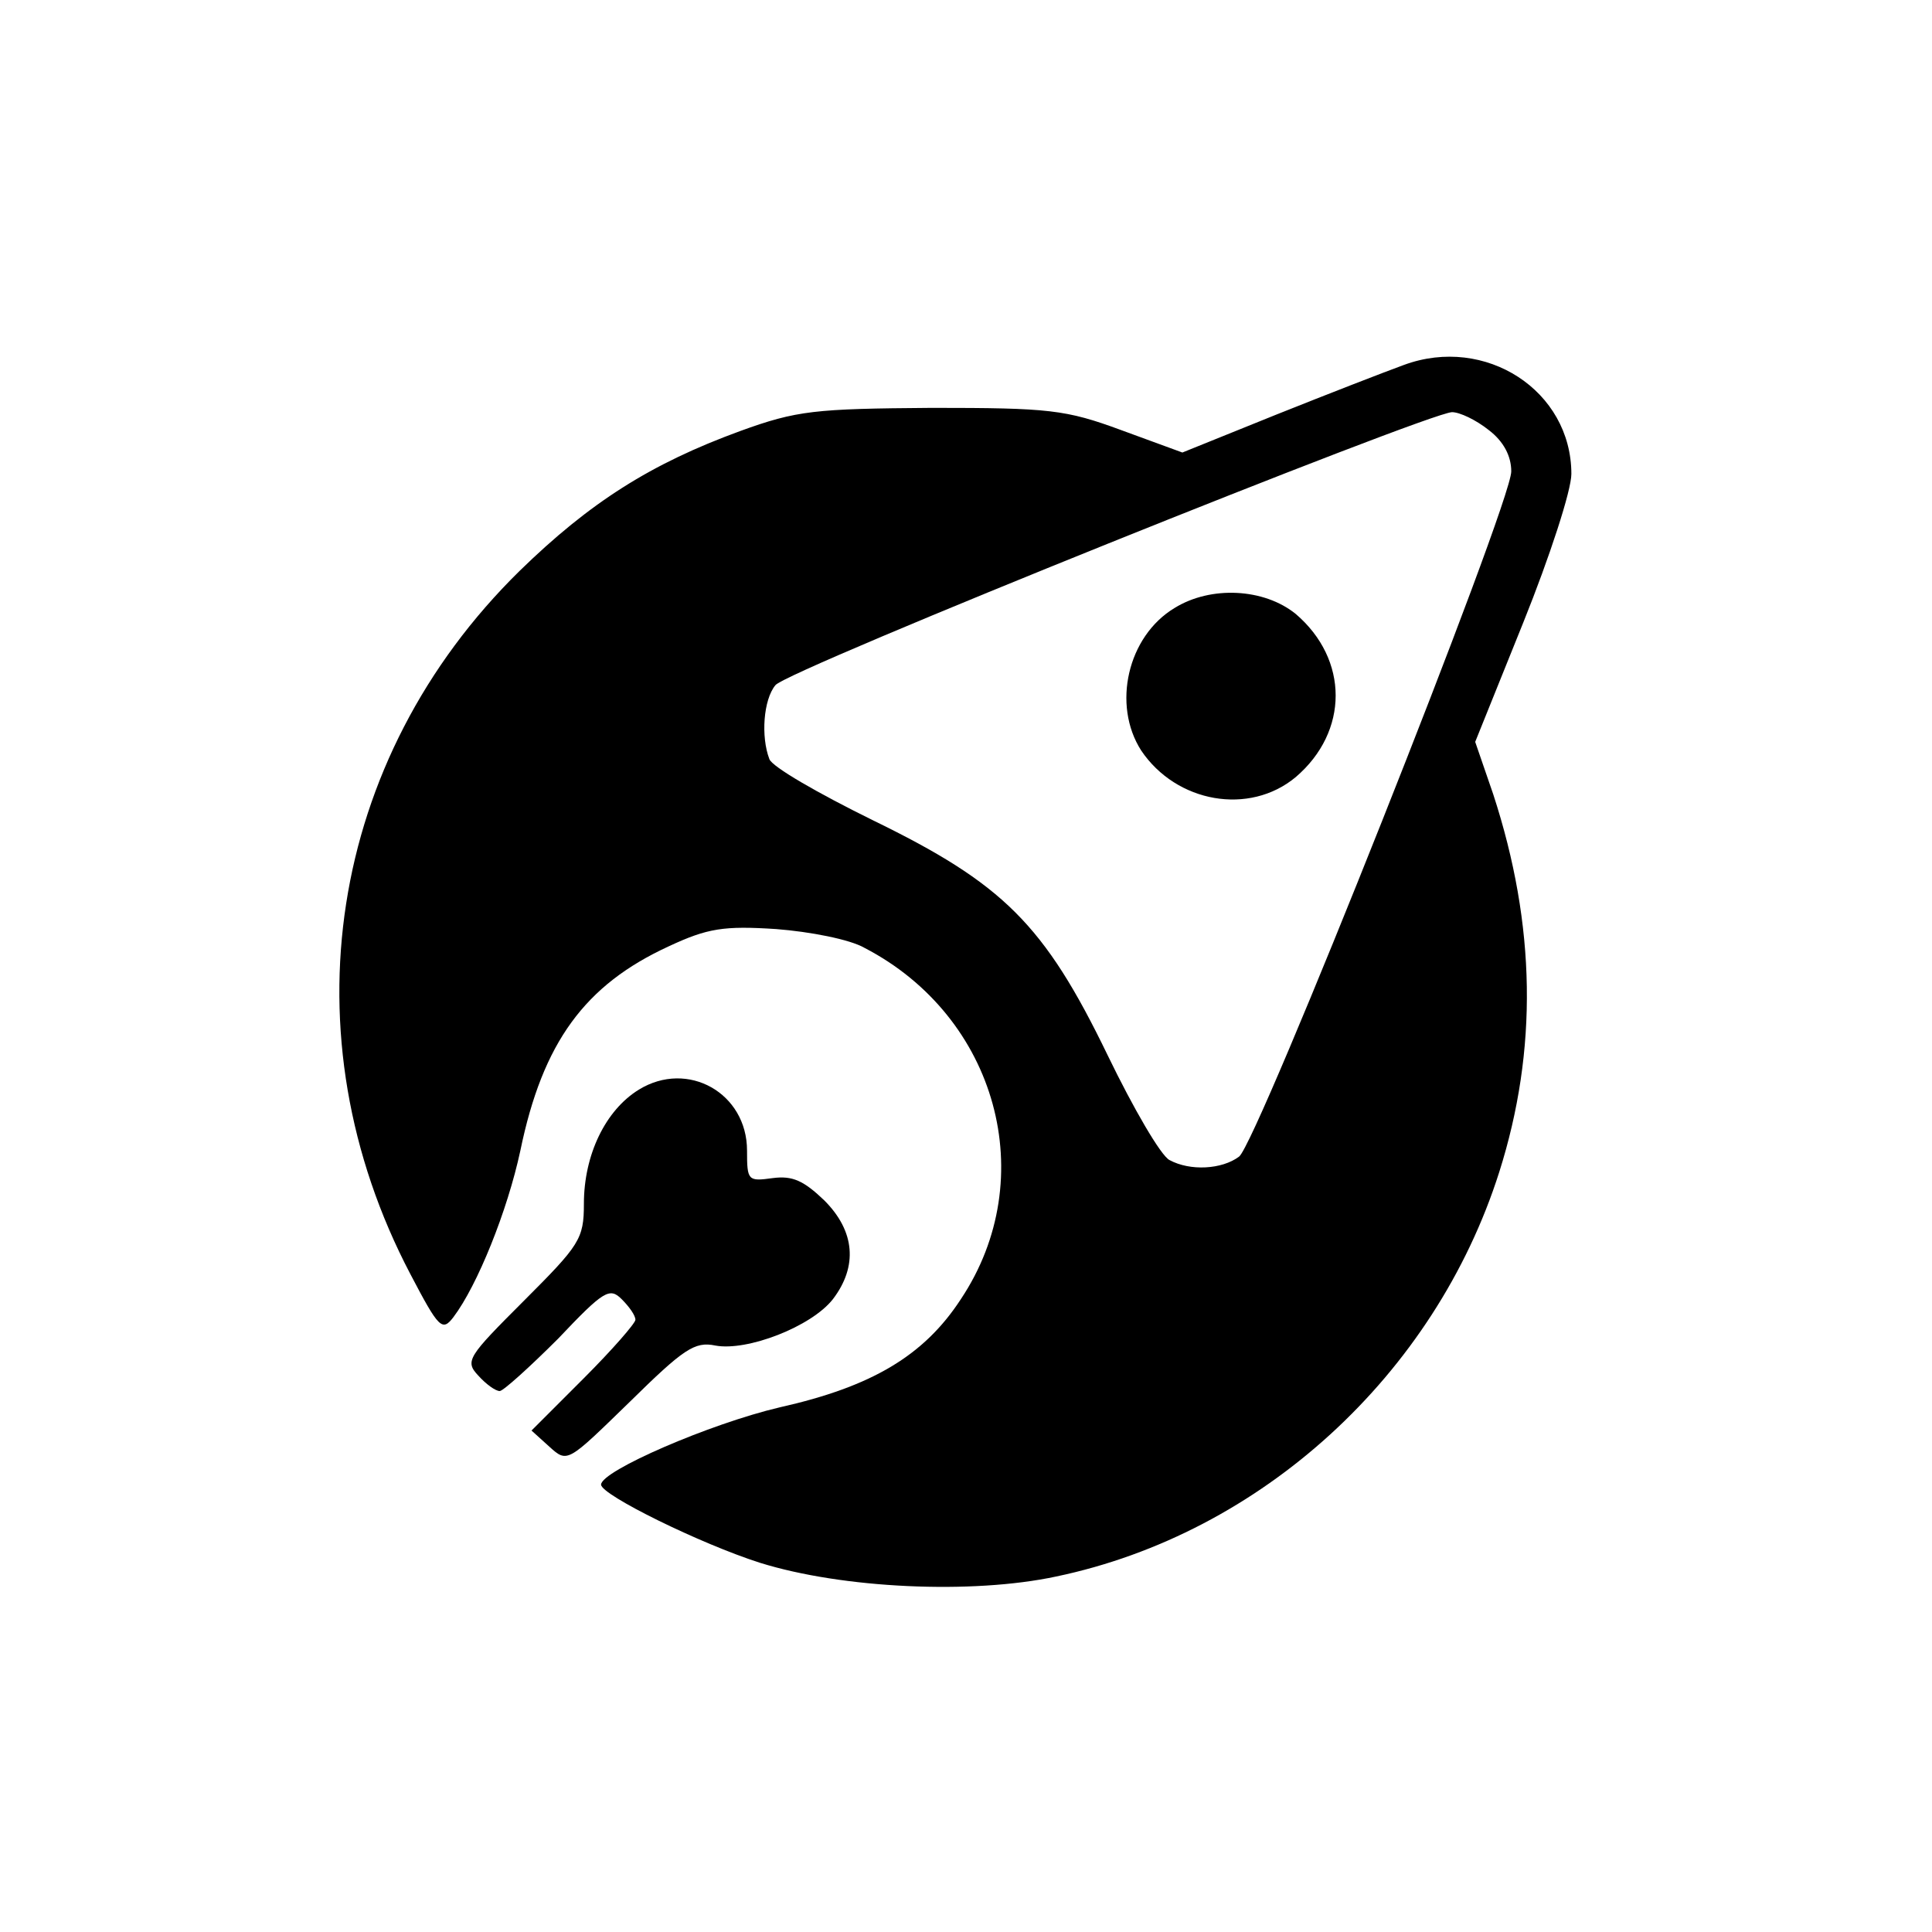 <?xml version="1.0" standalone="no"?>
<!DOCTYPE svg PUBLIC "-//W3C//DTD SVG 20010904//EN"
 "http://www.w3.org/TR/2001/REC-SVG-20010904/DTD/svg10.dtd">
<svg version="1.0" xmlns="http://www.w3.org/2000/svg"
 width="225pt" height="225pt" viewBox="0 0 225 225"
 preserveAspectRatio="xMidYMid meet">
<g transform="translate(0,225) scale(0.1,-0.1)"
fill="#000000" stroke="none">
<path d="M1635 1825 c-22 -8 -89 -34 -149 -58 l-109 -44 -71 26 c-65 24 -84
26 -221 26 -136 -1 -157 -3 -223 -27 -104 -38 -175 -83 -257 -163 -223 -219
-273 -541 -127 -819 33 -63 37 -67 50 -50 28 37 63 124 78 194 26 126 75 193
173 238 45 21 64 24 125 20 39 -3 86 -12 103 -22 154 -80 206 -268 112 -409
-43 -66 -104 -102 -211 -126 -81 -19 -208 -74 -208 -90 0 -12 116 -69 185 -91
96 -30 247 -37 345 -16 239 50 441 235 516 471 45 142 43 287 -7 440 l-21 61
56 139 c31 77 56 154 56 173 0 97 -100 162 -195 127z m99 -76 c17 -13 26 -30
26 -48 0 -38 -296 -783 -317 -798 -20 -15 -57 -17 -81 -4 -10 5 -42 60 -72
122 -74 153 -122 200 -274 274 -63 31 -117 62 -120 71 -10 26 -7 69 7 86 12
17 759 317 788 318 9 0 28 -9 43 -21z"/>
<path d="M1368 1542 c-55 -33 -73 -113 -39 -166 41 -61 126 -76 180 -31 62 53
62 137 0 190 -37 30 -99 33 -141 7z"/>
<path d="M744 981 c-39 -24 -64 -76 -64 -133 0 -41 -5 -48 -70 -113 -65 -65
-69 -70 -53 -87 9 -10 20 -18 25 -18 4 0 35 28 68 61 53 56 60 60 74 46 9 -9
16 -19 16 -24 0 -4 -27 -35 -60 -68 l-61 -61 21 -19 c21 -19 21 -18 93 52 63
62 76 71 100 66 37 -7 112 22 137 54 29 38 26 79 -10 115 -24 23 -37 29 -60
26 -29 -4 -30 -3 -30 32 0 67 -69 106 -126 71z"/>
</g>
</svg>
